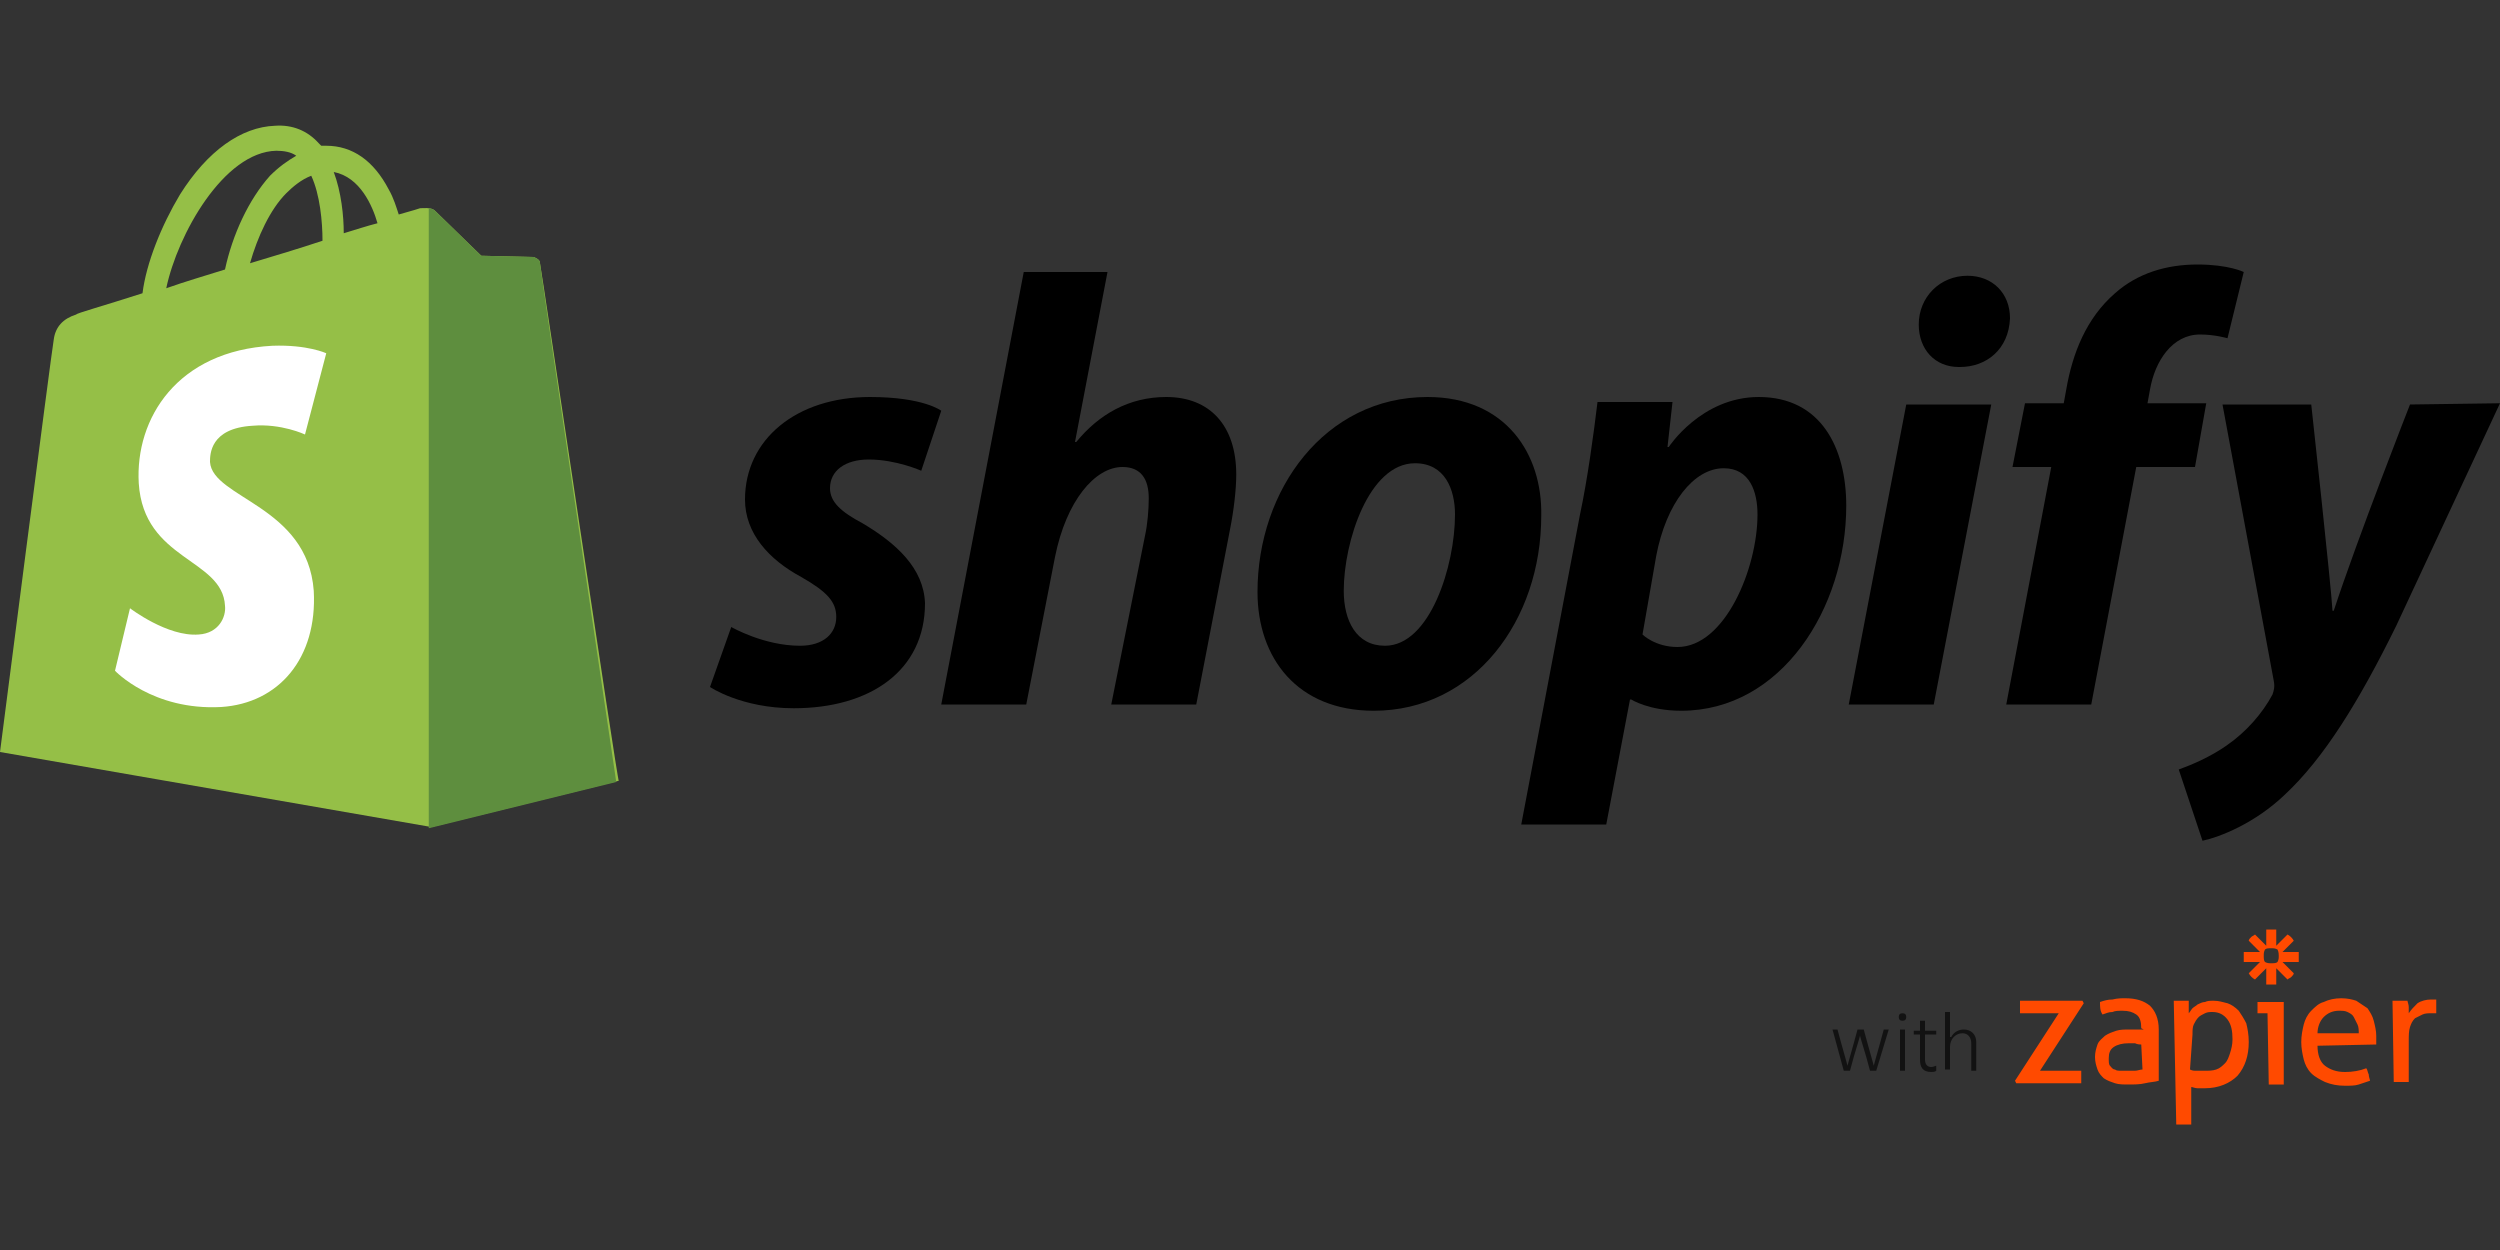 <?xml version="1.0" encoding="UTF-8"?><svg id="Layer_1" xmlns="http://www.w3.org/2000/svg" viewBox="0 0 200 100"><rect x="0" y="0" width="200" height="100" fill="#333333" stroke="none"/><defs><style>.cls-1{fill:#000;}.cls-1,.cls-2,.cls-3,.cls-4,.cls-5{stroke-width:0px;}.cls-6{opacity:.64;}.cls-2{fill:#95bf47;}.cls-3{fill:#5e8e3e;}.cls-4{fill:#fff;}.cls-5{fill:#ff4a00;}</style></defs><path class="cls-2" d="M43.2,21.06c0-.3-.3-.4-.5-.5-.2,0-4.2-.1-4.2-.1,0,0-3.3-3.2-3.7-3.6-.3-.3-1-.2-1.2-.2,0,0-.6.2-1.7.5-.2-.6-.4-1.3-.8-2-1.2-2.3-2.9-3.5-5-3.5h-.4l-.2-.2c-.9-1-2.1-1.5-3.5-1.4-2.7.1-5.4,2-7.6,5.5-1.5,2.5-2.7,5.5-3,7.9-3.1,1-5.3,1.6-5.3,1.7q-1.6.5-1.8,2C4.1,28.26,0,60.16,0,60.16l34.5,6,15-3.7c-.1.1-6.2-41.1-6.3-41.4ZM30.2,17.86c-.8.2-1.7.5-2.7.8,0-1.4-.2-3.3-.8-4.9,2.1.4,3.1,2.7,3.5,4.1ZM25.8,19.26c-1.8.6-3.8,1.2-5.8,1.8.6-2.1,1.6-4.3,2.9-5.6.5-.5,1.2-1.1,2-1.4.7,1.5.9,3.7.9,5.2ZM22.1,12.06c.6,0,1.2.1,1.6.4-.7.4-1.4.9-2.1,1.6-1.7,1.9-3,4.7-3.6,7.5-1.6.5-3.3,1-4.7,1.5.9-4.3,4.6-10.9,8.8-11Z"/><path class="cls-3" d="M42.7,20.56c-.2,0-4.2-.1-4.2-.1,0,0-3.3-3.2-3.7-3.6-.1-.1-.3-.2-.5-.2v49.6l15-3.7s-6.1-41.2-6.1-41.5-.3-.4-.5-.5Z"/><path class="cls-4" d="M26.1,28.26l-1.7,6.5s-1.9-.9-4.2-.7c-3.4.2-3.4,2.3-3.4,2.9.2,2.9,7.8,3.5,8.3,10.3.3,5.4-2.8,9-7.4,9.3-5.5.3-8.5-2.9-8.5-2.9l1.2-5s3,2.3,5.5,2.1c1.6-.1,2.2-1.4,2.1-2.3-.2-3.8-6.5-3.6-6.9-9.8-.3-5.2,3.1-10.6,10.7-11,2.8-.1,4.3.6,4.3.6Z"/><path class="cls-1" d="M69,41.86c-1.7-.9-2.6-1.7-2.6-2.8,0-1.4,1.2-2.3,3.1-2.3,2.2,0,4.2.9,4.2.9l1.6-4.8s-1.4-1.1-5.7-1.1c-5.9,0-10,3.4-10,8.2,0,2.7,1.9,4.8,4.5,6.2,2.1,1.2,2.8,2,2.8,3.2,0,1.3-1,2.3-2.9,2.3-2.9,0-5.5-1.5-5.5-1.5l-1.7,4.8s2.5,1.7,6.7,1.7c6.1,0,10.5-3,10.5-8.4-.1-2.8-2.3-4.8-5-6.4Z"/><path class="cls-1" d="M93.3,31.76c-3,0-5.4,1.4-7.2,3.6h-.1l2.6-13.6h-6.7l-6.6,34.6h6.8l2.3-11.8c.9-4.5,3.2-7.2,5.4-7.2,1.5,0,2.1,1,2.1,2.5,0,.9-.1,2.1-.3,3l-2.7,13.5h6.8l2.7-14c.3-1.5.5-3.2.5-4.4,0-3.9-2.1-6.2-5.6-6.2Z"/><path class="cls-1" d="M114.2,31.76c-8.2,0-13.6,7.4-13.6,15.6,0,5.3,3.2,9.5,9.3,9.5,8,0,13.4-7.2,13.4-15.6.1-4.9-2.8-9.5-9.1-9.5ZM110.8,51.66c-2.3,0-3.3-2-3.3-4.4,0-3.9,2-10.2,5.7-10.2,2.4,0,3.2,2.1,3.2,4.1,0,4.1-2,10.5-5.6,10.5Z"/><path class="cls-1" d="M140.7,31.76c-4.6,0-7.2,4-7.2,4h-.1l.4-3.6h-6c-.3,2.5-.8,6.2-1.4,9l-4.7,24.8h6.8l1.9-10h.1s1.4.9,4,.9c8,0,13.2-8.2,13.2-16.4,0-4.6-2-8.7-7-8.7ZM134.2,51.76c-1.8,0-2.8-1-2.8-1l1.1-6.3c.8-4.2,3-7,5.4-7,2.1,0,2.7,1.9,2.7,3.7,0,4.3-2.6,10.6-6.4,10.6Z"/><path class="cls-1" d="M157.4,22.06c-2.2,0-3.9,1.7-3.9,3.9,0,2,1.3,3.4,3.2,3.4h.1c2.1,0,3.9-1.4,4-3.9,0-2-1.4-3.4-3.4-3.4Z"/><path class="cls-1" d="M147.9,56.36h6.8l4.6-24h-6.8l-4.6,24Z"/><path class="cls-1" d="M176.5,32.26h-4.7l.2-1.1c.4-2.3,1.8-4.4,4-4.4,1.2,0,2.2.3,2.2.3l1.3-5.3s-1.2-.6-3.7-.6-4.8.7-6.6,2.3c-2.3,2-3.4,4.8-3.9,7.7l-.2,1.1h-3.1l-1,5.1h3.1l-3.6,19h6.8l3.6-19h4.7l.9-5.1Z"/><path class="cls-1" d="M192.8,32.36s-4.2,10.7-6.1,16.5h-.1c-.1-1.9-1.7-16.5-1.7-16.5h-7.1l4.1,22.1c.1.5,0,.8-.1,1.1-.8,1.5-2.1,3-3.7,4.1-1.3.9-2.7,1.5-3.8,1.9l1.9,5.7c1.4-.3,4.2-1.4,6.6-3.7,3.1-2.9,5.9-7.4,8.9-13.5l8.3-17.8-7.2.1h0Z"/><path class="cls-5" d="M181.4,81.06h-.8v-.9h2.1v6.6h-1.2l-.1-5.7h0ZM188.7,82.66c0-.2,0-.5-.1-.7s-.2-.4-.3-.6-.3-.3-.5-.4-.4-.1-.7-.1c-.5,0-.9.2-1.2.5s-.5.8-.5,1.3h3.3ZM185.4,83.66c0,.7.2,1.3.6,1.6.4.3.9.5,1.6.5.6,0,1.2-.1,1.7-.3.1.1.1.3.2.5,0,.2.1.4.1.5-.3.1-.6.2-.9.3-.3.1-.7.1-1.1.1-.6,0-1.1-.1-1.6-.3-.4-.2-.8-.4-1.1-.7-.3-.3-.5-.7-.6-1.1s-.2-.9-.2-1.4.1-1,.2-1.4c.1-.4.3-.8.6-1.1.3-.3.6-.6,1-.7.4-.2.9-.3,1.4-.3s.9.1,1.2.2c.3.2.6.4.9.6.2.3.4.6.5,1s.2.8.2,1.2v.7l-4.7.1h0ZM191.4,80.06h1.2c0,.1.1.3.1.5v.5c.2-.3.4-.5.7-.8.3-.2.7-.3,1.1-.3h.4v1.1h-.4c-.2,0-.5,0-.7.1l-.6.3c-.2.2-.3.4-.4.7-.1.3-.1.7-.1,1.1v3.3h-1.2l-.1-6.5h0ZM182.3,76.46c0,.2,0,.3-.1.5-.1.1-.3.1-.5.1h0c-.2,0-.3,0-.5-.1-.1-.1-.1-.3-.1-.5h0c0-.2,0-.3.1-.5.1-.1.3-.1.5-.1h0c.2,0,.3,0,.5.1.1.2.1.4.1.5h0ZM183.9,76.16h-1.3l.9-.9c-.1-.2-.3-.4-.5-.5l-.9.9v-1.3h-.8v1.3l-.9-.9c-.1.1-.2.1-.3.2h0c-.1.1-.2.2-.2.3l.9.9h-1.3v.4h0v.4h1.3l-.9.9c.1.2.3.4.5.5l.9-.9v1.3h.8v-1.3l.9.9c.1-.1.2-.1.3-.2h0c.1-.1.2-.2.2-.3l-.9-.9h1.3v-.4h0v-.4h0ZM161.2,86.46l3.5-5.4h-3.1v-1h5l.1.2-3.5,5.4h3.3v1h-5.2l-.1-.2h0ZM171.3,83.56c-.1,0-.3,0-.5-.1h-.5c-.5,0-.9.1-1.2.3-.3.2-.4.5-.4.9,0,.3,0,.5.1.6s.2.3.4.3c.1.1.3.1.5.1h1.1c.2,0,.4-.1.6-.1l-.1-2h0ZM171.3,82.26c0-.5-.1-.9-.4-1.1-.3-.2-.6-.3-1.1-.3-.3,0-.6,0-.8.1-.3,0-.5.1-.8.2-.2-.3-.2-.6-.2-1,.3-.1.6-.2,1-.2.4-.1.7-.1,1-.1.9,0,1.5.2,2,.6.4.4.7,1,.7,1.9v4.1c-.3.1-.7.1-1.1.2-.4.1-.9.1-1.3.1s-.8,0-1.1-.1-.6-.2-.9-.4c-.2-.2-.4-.4-.5-.7-.1-.3-.2-.6-.2-1s.1-.7.2-1c.1-.3.4-.5.6-.7.3-.2.6-.3.9-.4.3-.1.7-.1,1.1-.1h1.1l-.2-.1h0ZM175.2,85.56c.2.1.3.1.5.1h.7c.3,0,.6,0,.9-.1.3-.1.5-.3.7-.5s.3-.5.4-.8c.1-.3.2-.7.2-1.1,0-.7-.1-1.2-.4-1.6-.3-.4-.7-.6-1.2-.6-.2,0-.4,0-.6.1-.2.1-.4.2-.5.3-.2.2-.3.4-.4.6-.1.2-.1.5-.1.8l-.2,2.8h0ZM173.9,80.06h1.2v1c.1-.1.2-.3.3-.4s.3-.2.4-.3c.2-.1.4-.2.6-.2.2-.1.4-.1.7-.1.4,0,.7.1,1.1.2.3.1.6.3.9.6.2.3.4.6.6,1,.1.4.2.9.2,1.5,0,1.1-.3,2-.9,2.7-.6.6-1.5,1-2.6,1h-.6c-.2,0-.4-.1-.5-.1v3h-1.2l-.2-9.9h0Z"/><g class="cls-6"><path class="cls-1" d="M146.6,82.36h.4l.3,1.1c.4,1.4.5,1.8.5,1.8,0,0,.1-.4.5-1.8l.3-1.1h.5l.3,1.1c.4,1.4.5,1.8.5,1.8,0,0,.1-.4.5-1.8l.3-1.1h.4l-1,3.3h-.5l-.3-1.1c-.4-1.3-.5-1.7-.5-1.7,0,0-.1.4-.5,1.7l-.3,1.1h-.5l-.9-3.3Z"/><path class="cls-1" d="M152.2,81.06c.2,0,.3.1.3.3s-.1.3-.3.3-.3-.1-.3-.3.1-.3.3-.3ZM152,82.36h.4v3.3h-.4v-3.3Z"/><path class="cls-1" d="M154,84.76c0,.4.2.6.5.6.2,0,.3-.1.4-.1v.4c-.1.1-.3.1-.4.1-.7,0-.9-.4-.9-1v-2h-.5v-.3h.5v-.8h.4v.8h.9v.3h-.9v2Z"/><path class="cls-1" d="M156.1,82.96c.2-.4.6-.6,1-.6.6,0,1,.4,1,1v2.3h-.4v-2.2c0-.5-.3-.8-.7-.8-.5,0-1,.4-1,1.1v1.8h-.4v-4.6h.4v2h.1Z"/></g></svg>